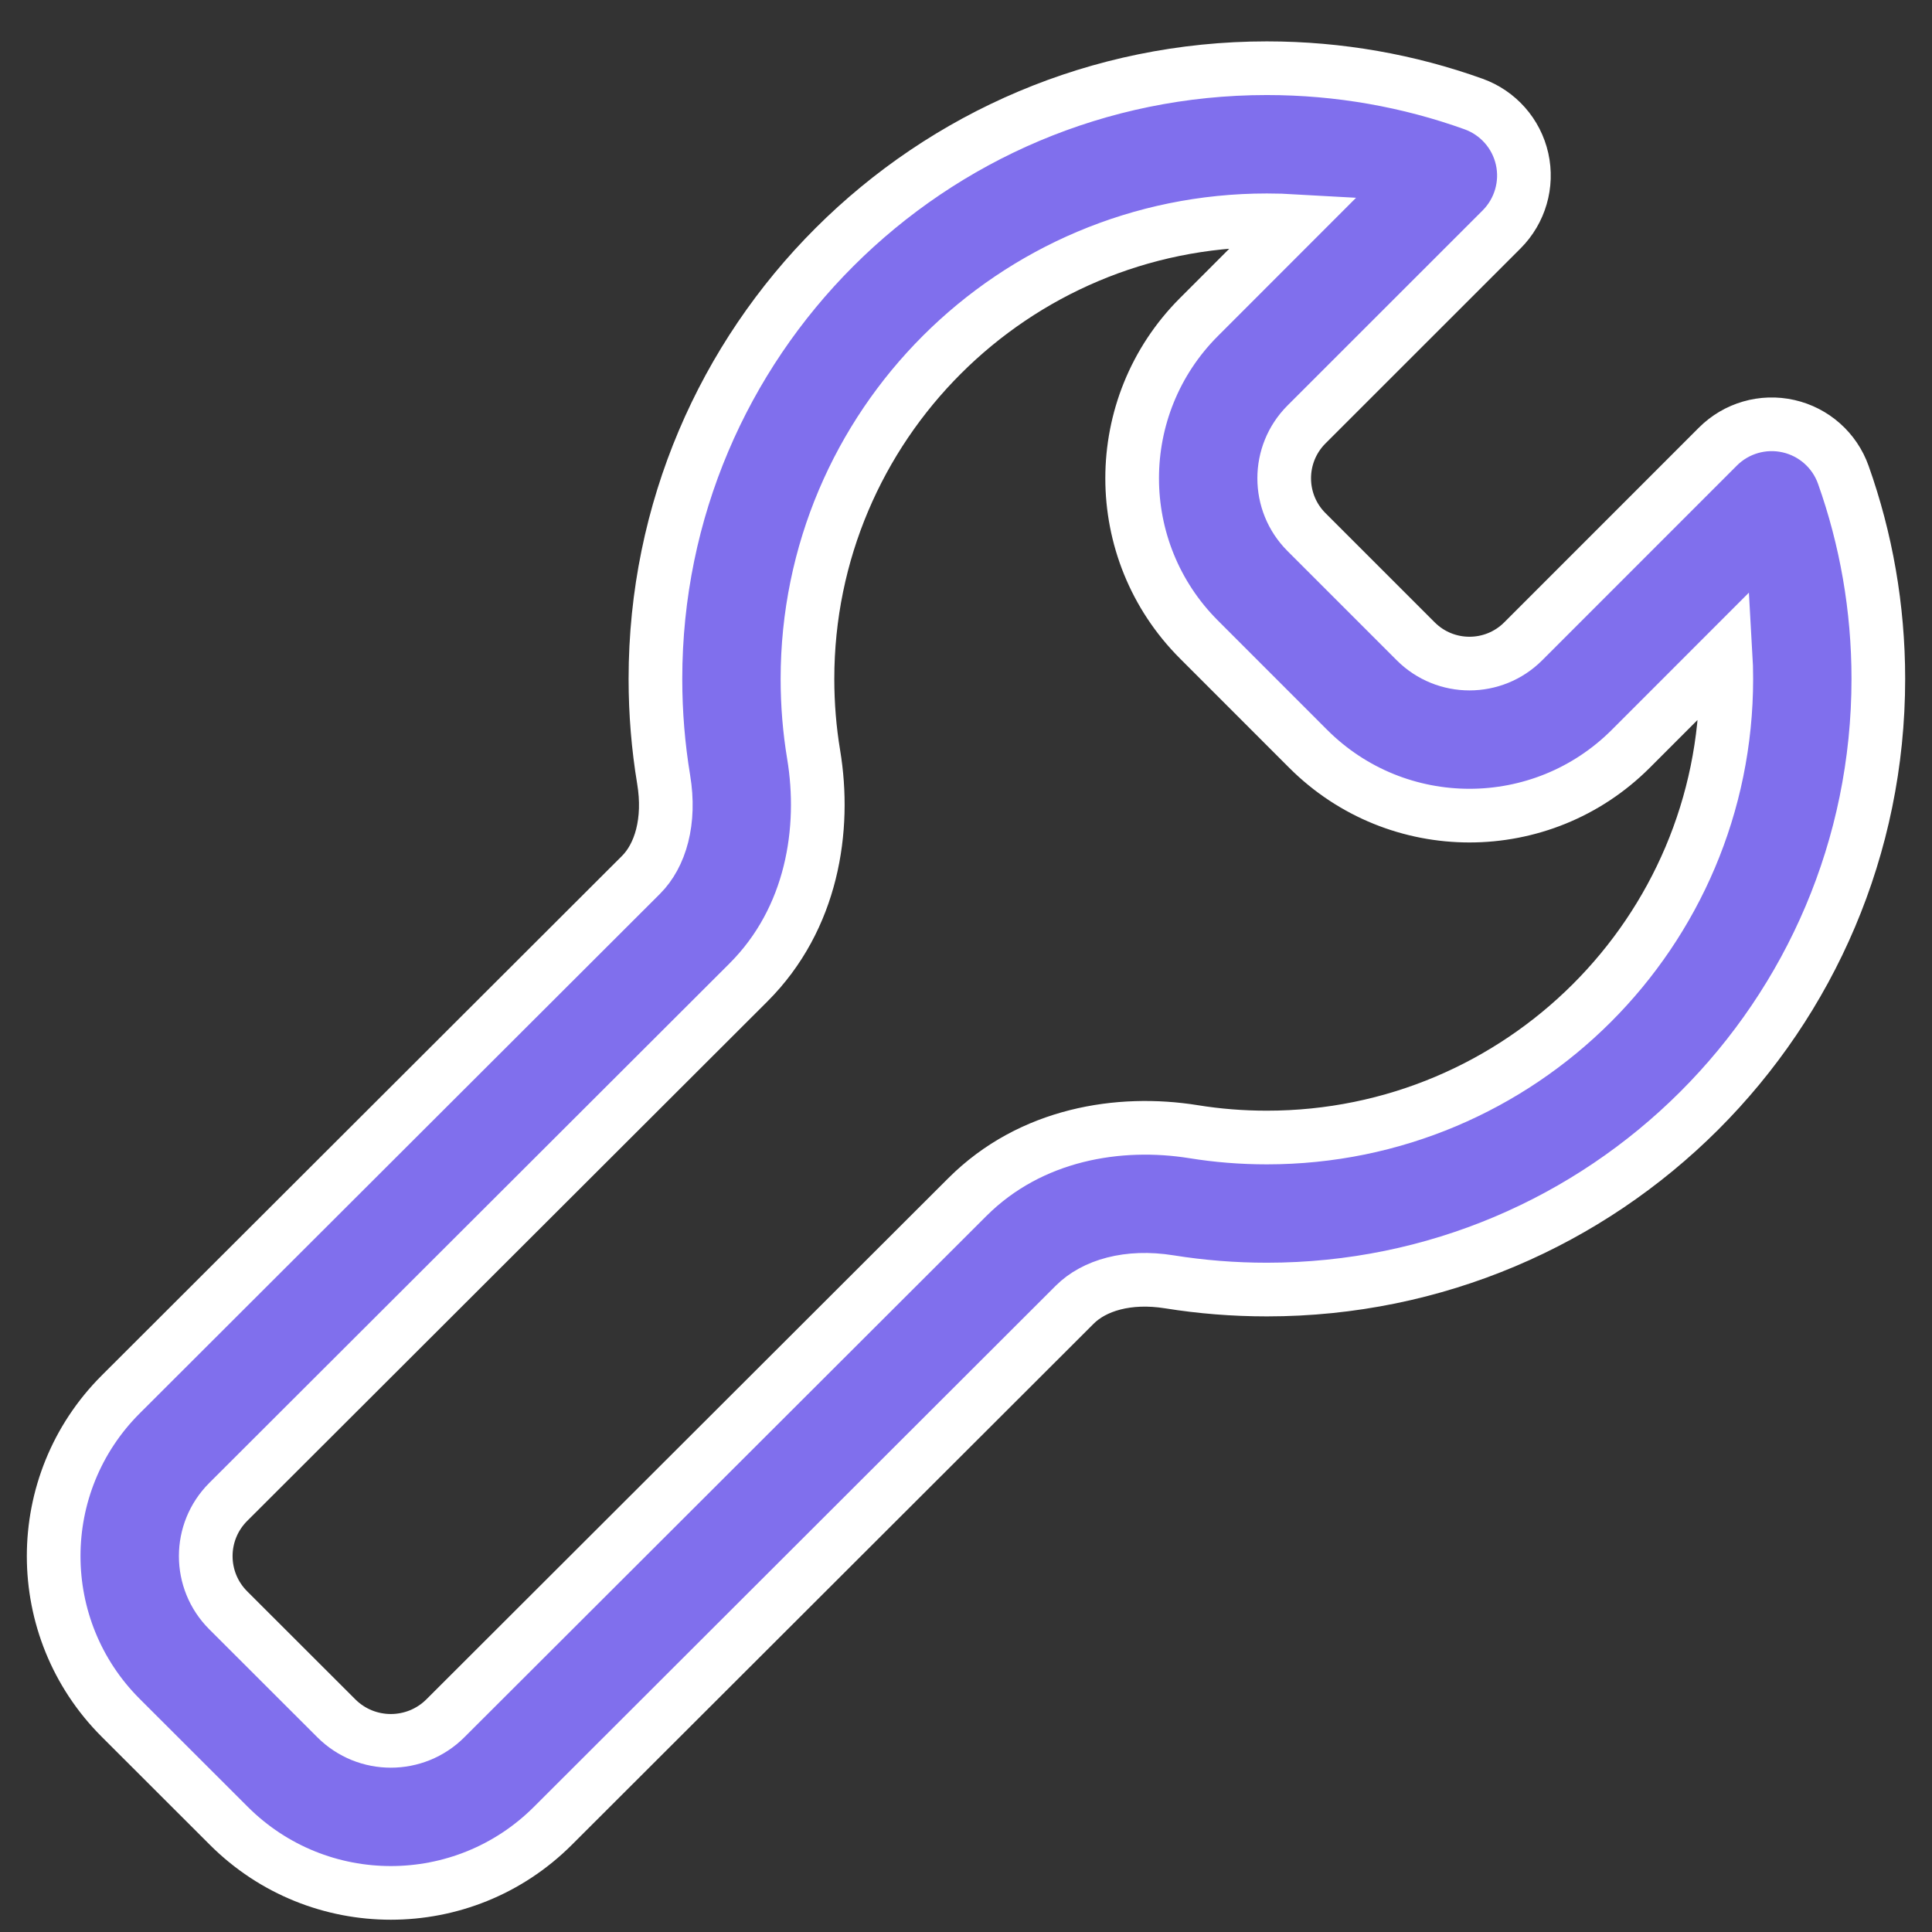 <?xml version="1.0" encoding="UTF-8"?>
<svg xmlns="http://www.w3.org/2000/svg" width="36" height="36" viewBox="0 0 36 36" fill="none">
  <rect x="0" y="0" width="36" height="36" fill="#333333" stroke="none"/>
  <path fill-rule="evenodd" clip-rule="evenodd" d="M23.606 4.105C18.876 4.105 15.046 7.933 15.046 12.65C15.046 13.131 15.085 13.602 15.161 14.059C15.392 15.449 15.139 17.116 13.945 18.308L4.253 27.986C3.694 28.544 3.694 29.448 4.253 30.006L6.268 32.019C6.828 32.578 7.737 32.578 8.298 32.019L18.026 22.305C19.209 21.124 20.858 20.866 22.238 21.087C22.682 21.159 23.139 21.196 23.606 21.196C28.336 21.196 32.167 17.368 32.167 12.65C32.167 12.494 32.163 12.339 32.154 12.185L30.387 13.953C28.727 15.613 26.036 15.613 24.376 13.953L22.341 11.917C20.681 10.258 20.681 7.567 22.341 5.907L24.127 4.12C23.955 4.11 23.781 4.105 23.606 4.105ZM12.213 12.65C12.213 6.364 17.316 1.271 23.606 1.271C24.955 1.271 26.253 1.506 27.457 1.938C27.914 2.102 28.256 2.488 28.362 2.962C28.468 3.435 28.324 3.93 27.981 4.274L24.344 7.91C23.791 8.464 23.791 9.361 24.344 9.914L26.38 11.95C26.933 12.503 27.83 12.503 28.383 11.95L32.011 8.321C32.355 7.977 32.851 7.834 33.325 7.941C33.8 8.048 34.186 8.391 34.348 8.849C34.771 10.04 35 11.32 35 12.65C35 18.937 29.897 24.029 23.606 24.029C22.989 24.029 22.382 23.98 21.789 23.885C21.018 23.761 20.386 23.952 20.027 24.31L10.3 34.024C8.633 35.687 5.933 35.687 4.266 34.024L2.251 32.011C0.583 30.346 0.583 27.646 2.251 25.981L11.943 16.303C12.305 15.942 12.496 15.303 12.366 14.523C12.265 13.913 12.213 13.287 12.213 12.65Z" fill="#806FED" stroke="white"></path>
</svg>

